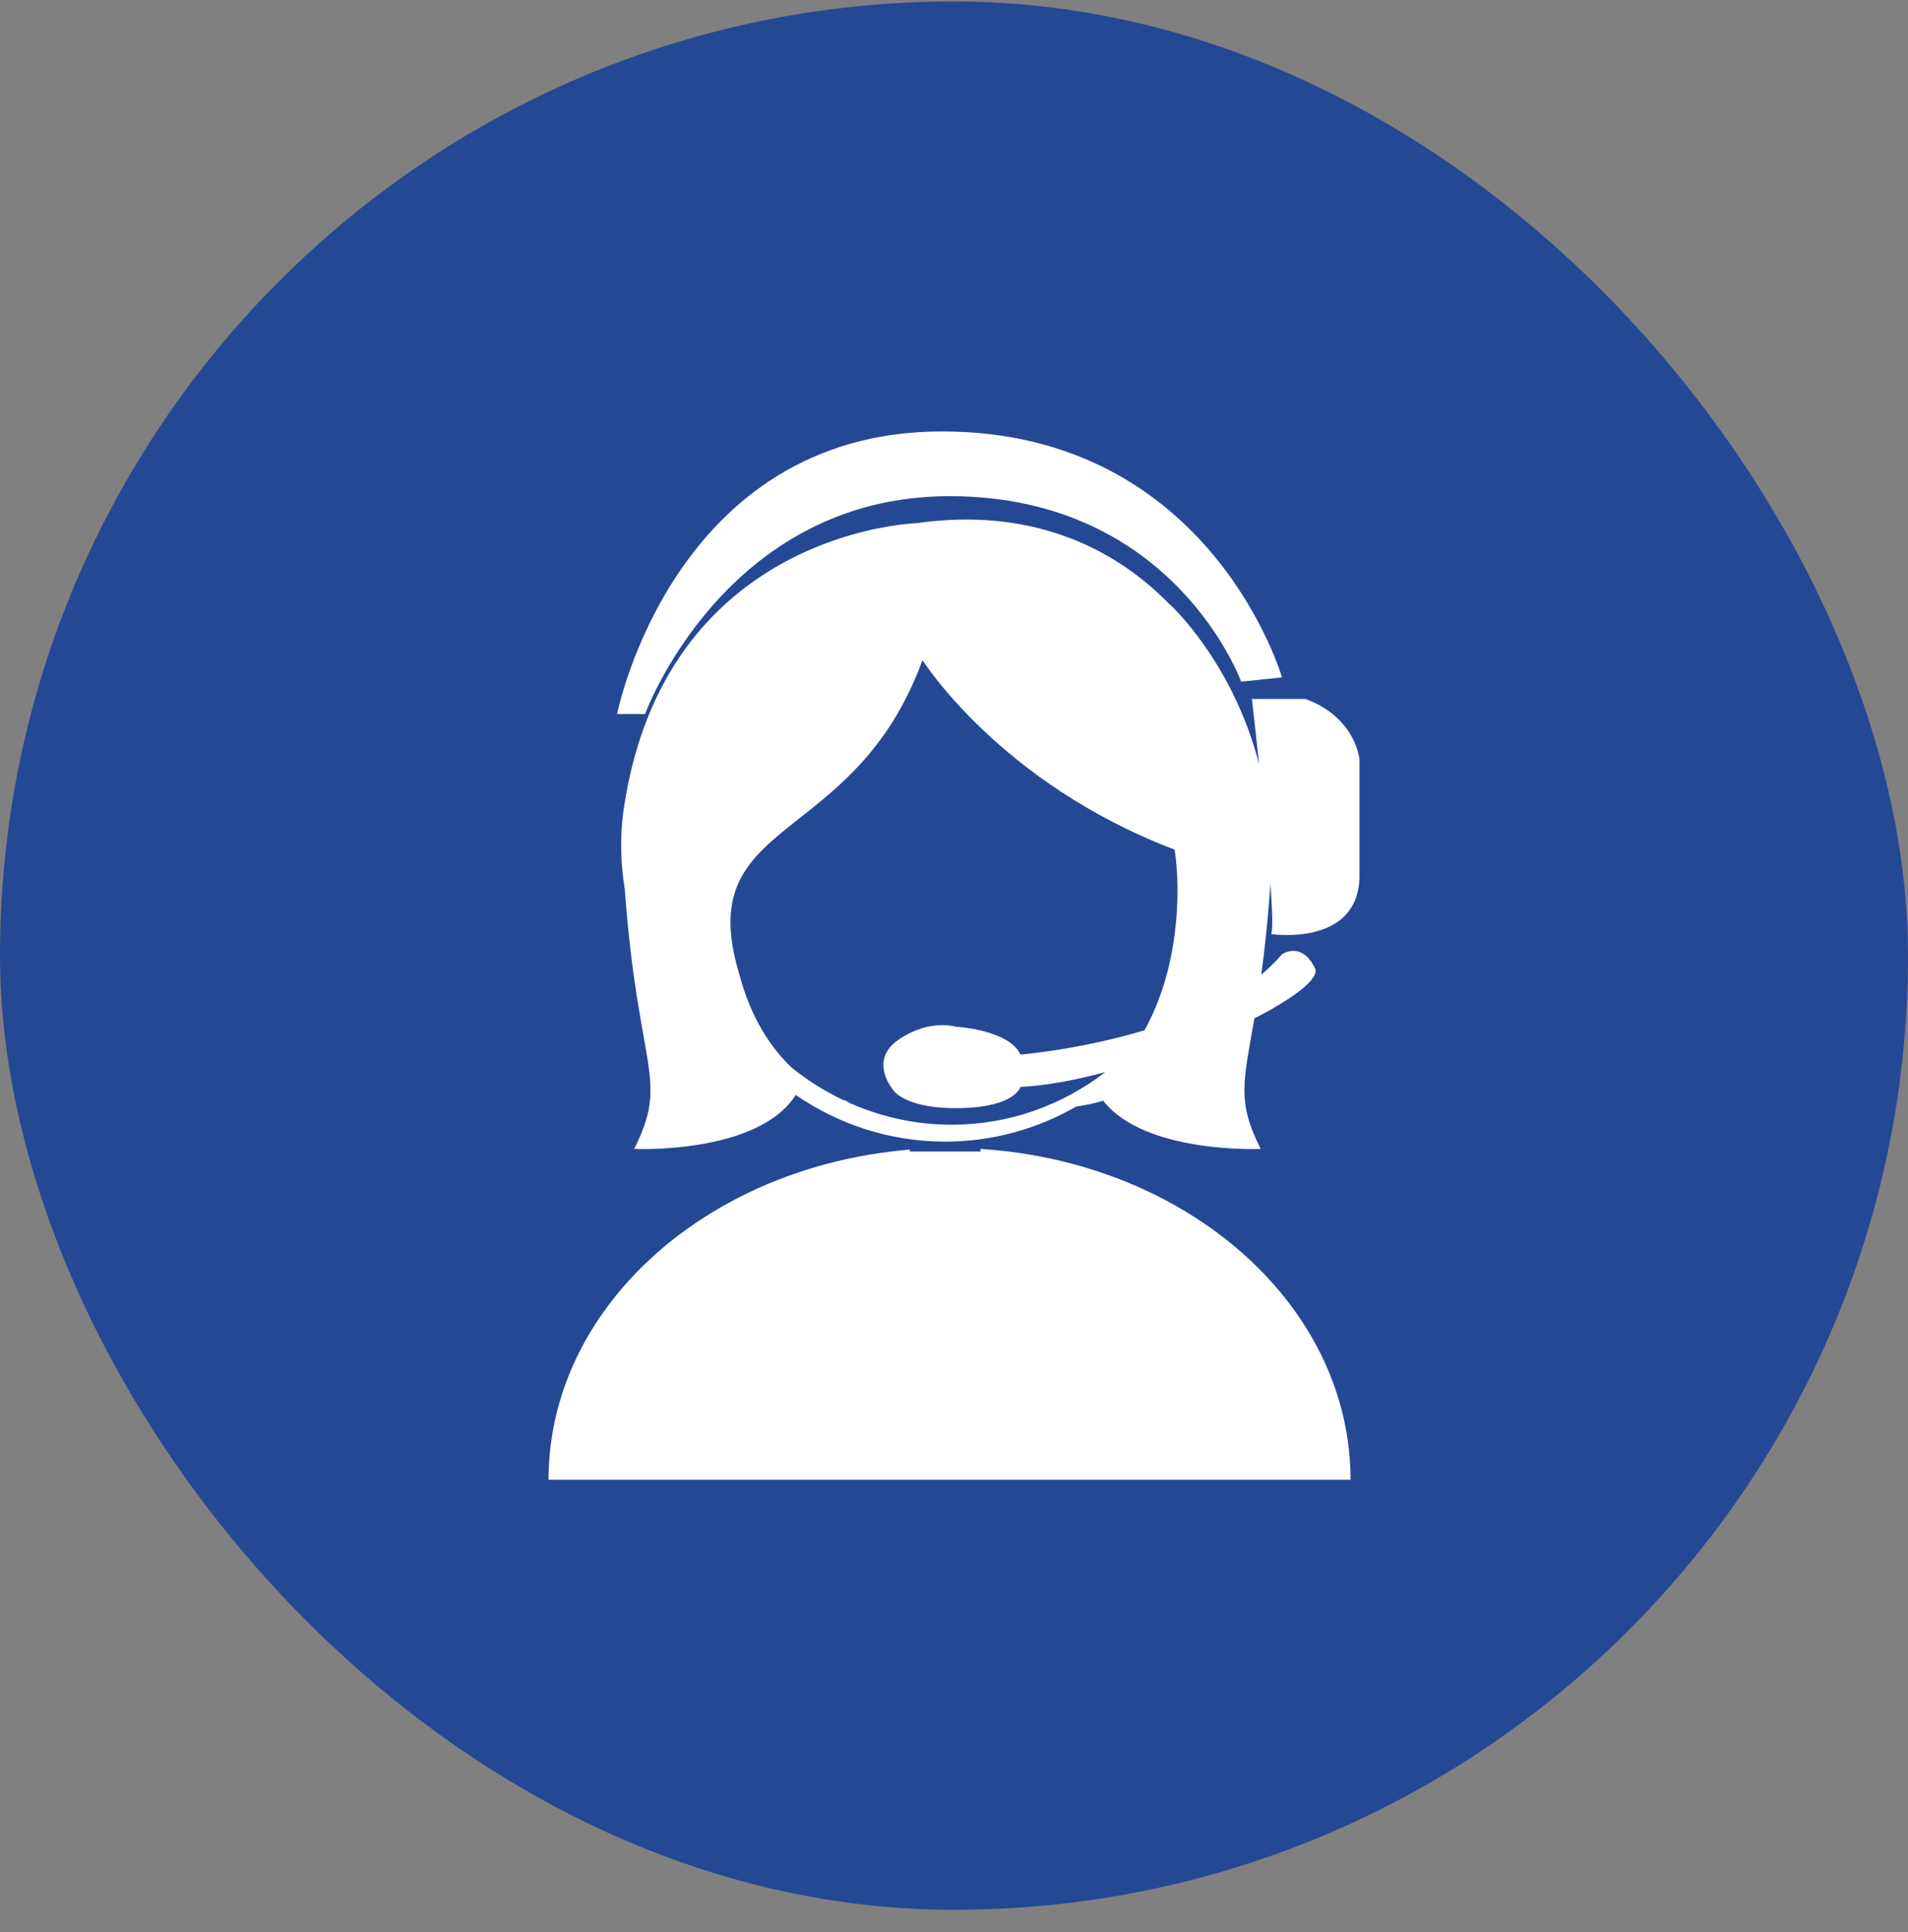 <svg width="80" height="81" viewBox="0 0 80 81" fill="none" xmlns="http://www.w3.org/2000/svg">
<rect x="0" y="0" width="80" height="81" fill="#808080" stroke="none"/>
<rect y="0.061" width="80" height="80" rx="40" fill="#254895"/>
<path d="M39.498 18.087C50.776 18.087 53.752 28.397 53.752 28.397L52.039 28.577C52.039 28.577 49.242 20.8 39.814 20.8C30.384 20.8 27.046 29.933 27.046 29.933H25.874C25.874 29.933 28.22 18.087 39.498 18.087Z" fill="white"/>
<path d="M45.918 62.034H23C23 59.282 23.966 56.716 25.635 54.556C28.203 51.23 32.436 48.871 37.361 48.274C37.621 48.243 37.885 48.212 38.148 48.19V48.274H41.113V48.164C47.113 48.546 52.232 51.53 54.821 55.756C55.975 57.641 56.627 59.775 56.627 62.034" fill="white"/>
<path d="M54.745 29.302H52.49C52.49 29.302 52.629 30.488 52.794 32.038C51.667 27.694 49.037 25.323 49.037 25.323L49.041 25.338C46.641 22.861 43.089 21.261 38.419 21.933C38.419 21.933 33.997 22.06 30.41 25.323L30.383 25.348C28.412 27.152 26.698 29.909 26.123 34.123C25.995 35.194 26.025 36.246 26.195 37.261V37.262C26.753 44.896 28.078 45.212 26.59 48.165C26.59 48.165 31.781 48.401 33.364 45.901C35.15 47.133 37.308 47.858 39.636 47.858C41.635 47.858 43.51 47.317 45.132 46.384C45.412 46.348 45.801 46.28 46.256 46.145C48.01 48.384 52.861 48.165 52.861 48.165C51.85 46.165 52.134 45.371 52.594 42.694C54.271 41.831 55.351 41.013 55.133 40.58C54.56 39.43 53.752 40.005 53.752 40.005C53.49 40.312 53.197 40.596 52.882 40.862C53.017 39.877 53.15 38.699 53.254 37.262L53.267 37.035C53.346 38.147 53.375 38.982 53.3 39.158C53.3 39.158 56.909 39.7 57 36.806V31.833C57 31.833 56.855 30.088 54.745 29.302ZM47.986 43.191C45.243 44.014 42.784 44.209 42.784 44.209C42.316 43.164 40.073 43.041 40.073 43.041C40.073 43.041 38.981 42.693 37.679 43.582C36.377 44.469 37.47 45.721 37.47 45.721C37.47 45.721 37.992 46.506 40.284 46.454C42.576 46.402 42.784 45.566 42.784 45.566C43.824 45.519 45.054 45.287 46.34 44.947C44.551 46.324 42.32 47.15 39.896 47.15C38.306 47.15 36.801 46.788 35.447 46.158L35.739 46.22C35.67 46.204 35.513 46.165 35.303 46.09C34.542 45.72 33.828 45.274 33.18 44.744C32.341 43.939 31.495 42.715 30.999 40.848C28.972 34.137 35.782 35.618 38.679 27.672C38.679 27.672 41.918 32.833 49.251 35.618C49.525 37.41 49.419 40.63 47.986 43.191Z" fill="white"/>
</svg>
